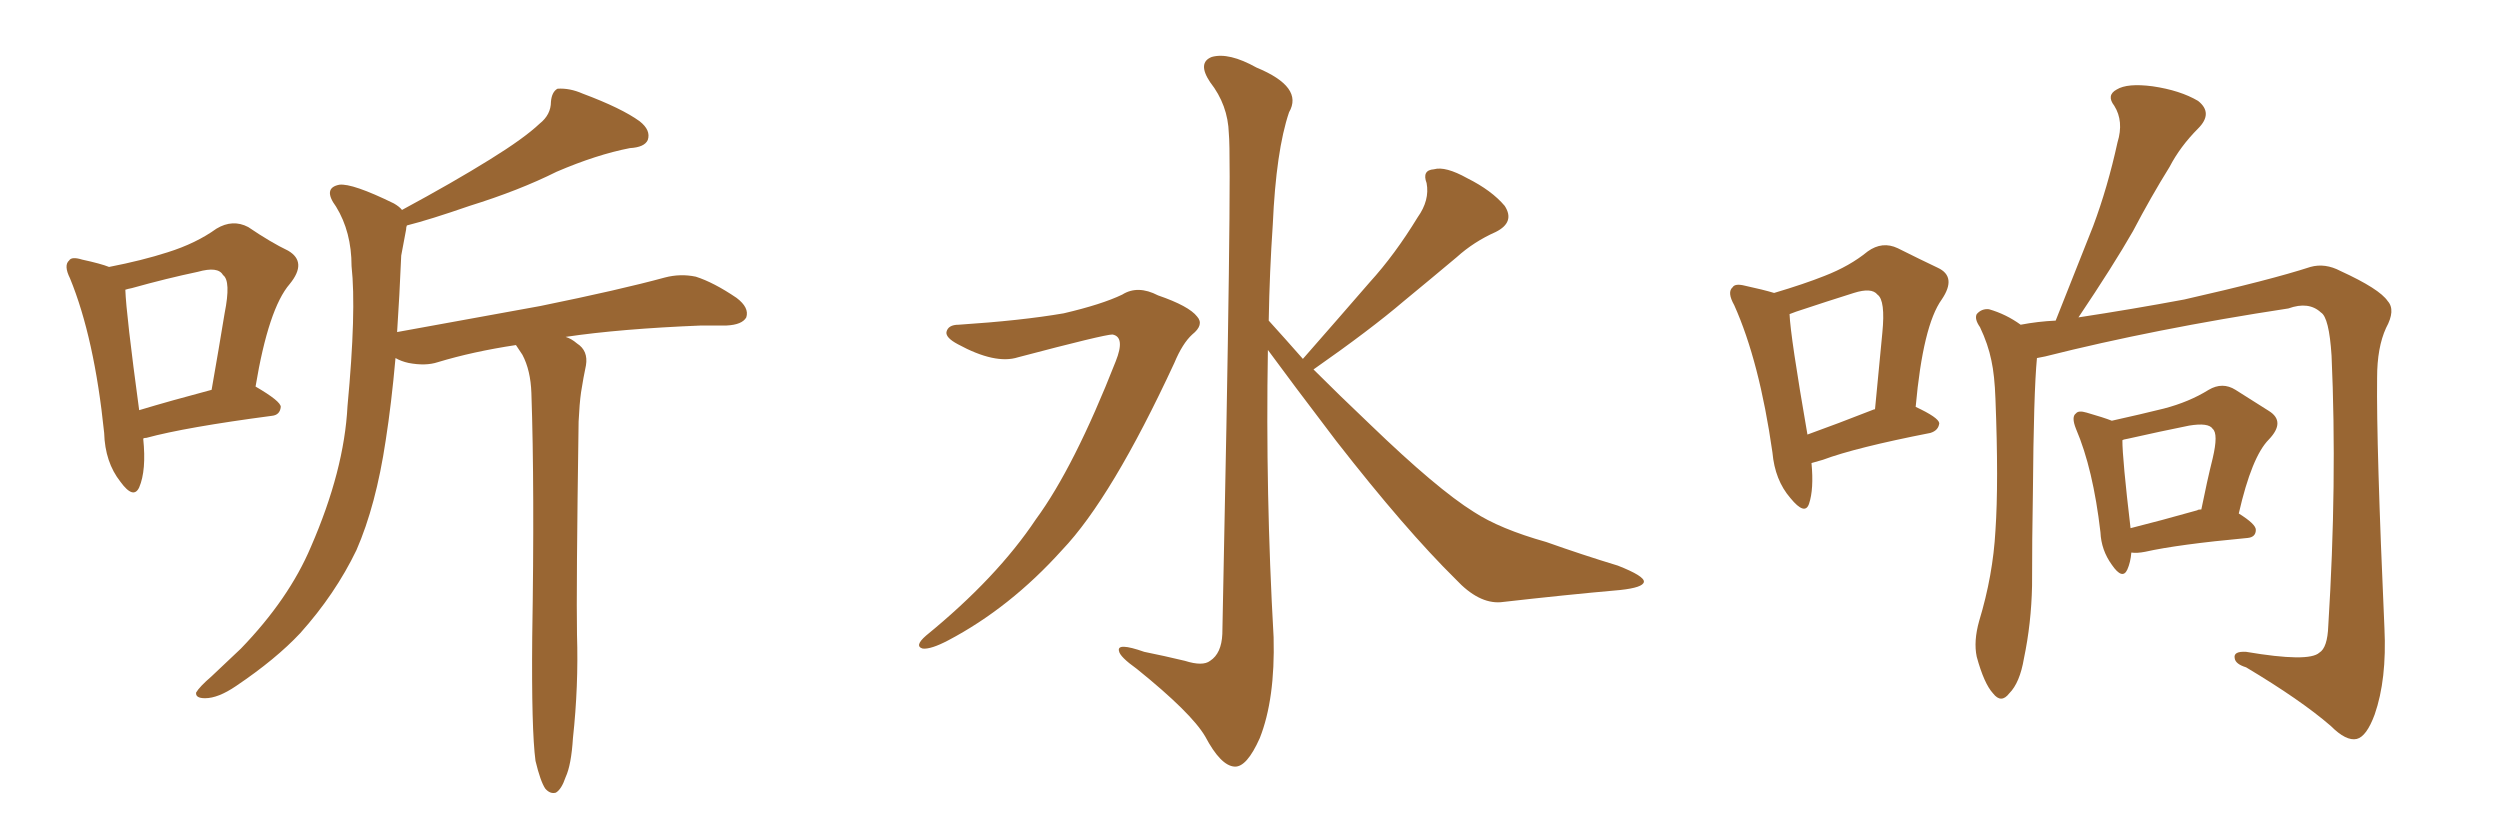 <svg xmlns="http://www.w3.org/2000/svg" xmlns:xlink="http://www.w3.org/1999/xlink" width="450" height="150"><path fill="#996633" padding="10" d="M25.78 78.96L25.78 78.96Q26.37 84.67 25.05 87.74L25.05 87.74Q24.02 89.94 21.68 86.72L21.68 86.72Q18.90 83.20 18.75 77.93L18.75 77.93Q16.99 60.79 12.60 50.10L12.60 50.10Q11.43 47.75 12.45 46.88L12.45 46.88Q12.89 46.14 14.79 46.73L14.79 46.73Q18.16 47.46 19.63 48.05L19.63 48.05Q25.63 46.88 30.18 45.41L30.18 45.41Q35.30 43.80 38.96 41.16L38.96 41.16Q41.89 39.40 44.68 40.87L44.68 40.87Q48.78 43.65 51.86 45.12L51.86 45.12Q55.37 47.17 52.15 51.12L52.15 51.12Q48.34 55.52 46.00 69.58L46.00 69.58Q50.54 72.22 50.54 73.24L50.54 73.24Q50.39 74.71 48.93 74.85L48.93 74.85Q33.40 76.90 26.37 78.81L26.37 78.81Q25.93 78.81 25.78 78.96ZM25.05 73.83L25.05 73.83Q30.91 72.07 38.09 70.17L38.09 70.17Q39.40 62.70 40.43 56.40L40.43 56.40Q41.60 50.54 40.14 49.51L40.14 49.51Q39.26 47.90 35.60 48.93L35.60 48.93Q30.03 50.10 23.73 51.86L23.73 51.86Q23.00 52.00 22.56 52.15L22.56 52.15Q22.71 56.54 25.05 73.83ZM96.39 136.96L96.39 136.96L96.39 136.96Q95.65 131.40 95.80 114.70L95.80 114.70Q96.24 87.89 95.65 70.75L95.65 70.75Q95.51 66.65 94.04 63.87L94.04 63.87Q93.46 62.99 92.87 62.11L92.87 62.11Q85.11 63.28 78.81 65.19L78.81 65.19Q76.61 65.92 73.54 65.33L73.54 65.33Q72.22 65.04 71.19 64.45L71.19 64.45Q70.46 72.66 69.43 79.25L69.43 79.25Q67.68 90.97 64.16 99.02L64.16 99.02Q60.35 106.93 54.05 113.96L54.05 113.96Q49.66 118.65 42.48 123.49L42.48 123.49Q39.26 125.68 36.91 125.68L36.91 125.68Q35.16 125.68 35.30 124.66L35.30 124.66Q35.89 123.63 38.09 121.73L38.09 121.73Q40.58 119.38 43.36 116.75L43.36 116.75Q52.00 107.81 55.96 98.44L55.96 98.44Q61.96 84.67 62.55 73.10L62.55 73.10Q64.16 55.96 63.28 47.90L63.28 47.90Q63.28 41.75 60.50 37.21L60.50 37.21Q58.01 33.84 61.08 33.25L61.08 33.25Q63.43 32.96 70.90 36.62L70.90 36.62Q71.92 37.21 72.36 37.79L72.36 37.79Q81.59 32.81 88.18 28.71L88.18 28.71Q94.34 24.90 97.12 22.27L97.12 22.27Q99.17 20.65 99.17 18.31L99.17 18.31Q99.32 16.55 100.34 15.97L100.34 15.97Q102.54 15.82 104.88 16.85L104.88 16.85Q111.91 19.48 115.14 21.83L115.14 21.83Q117.19 23.44 116.60 25.20L116.60 25.20Q116.02 26.51 113.38 26.66L113.38 26.66Q107.37 27.83 100.20 30.91L100.20 30.91Q93.46 34.28 84.52 37.06L84.52 37.06Q77.34 39.55 73.24 40.58L73.24 40.58Q73.10 40.87 73.10 41.31L73.10 41.31Q72.80 42.92 72.22 46.00L72.22 46.00Q71.92 53.17 71.48 59.77L71.48 59.77Q85.25 57.28 97.27 55.08L97.27 55.08Q111.62 52.15 119.68 49.95L119.68 49.95Q122.46 49.22 125.24 49.80L125.24 49.80Q128.47 50.83 132.57 53.61L132.57 53.61Q134.91 55.37 134.33 57.13L134.33 57.13Q133.59 58.45 130.81 58.59L130.81 58.59Q128.61 58.59 126.27 58.59L126.27 58.59Q111.62 59.18 101.81 60.64L101.81 60.64Q102.83 60.94 103.86 61.82L103.86 61.82Q105.91 63.13 105.47 65.77L105.47 65.77Q105.03 67.82 104.59 70.61L104.59 70.61Q104.30 72.66 104.15 75.88L104.15 75.88Q103.71 106.35 103.86 114.26L103.86 114.26Q104.15 123.49 103.13 132.86L103.13 132.86Q102.83 137.70 101.81 139.89L101.81 139.89Q101.07 142.09 100.05 142.68L100.05 142.68Q99.02 142.97 98.14 141.94L98.14 141.94Q97.27 140.63 96.39 136.96ZM172.56 58.45L172.56 58.45Q183.84 57.71 191.46 56.40L191.46 56.40Q198.34 54.79 202.00 53.03L202.00 53.03Q204.79 51.27 208.45 53.17L208.45 53.17Q214.01 55.08 215.48 56.98L215.48 56.98Q216.80 58.45 214.60 60.21L214.60 60.21Q212.84 61.82 211.38 65.33L211.38 65.33Q200.10 89.65 191.16 99.02L191.16 99.02Q181.79 109.42 170.65 115.28L170.65 115.28Q167.58 116.89 166.11 116.75L166.11 116.75Q164.50 116.31 166.70 114.40L166.70 114.40Q179.44 104.00 186.47 93.46L186.47 93.46Q193.36 84.08 200.83 65.04L200.83 65.04Q202.59 60.64 200.24 60.21L200.24 60.21Q198.78 60.21 183.25 64.31L183.25 64.31Q179.15 65.63 172.41 61.96L172.41 61.96Q170.21 60.79 170.36 59.77L170.36 59.77Q170.65 58.45 172.56 58.45ZM234.52 64.60L234.52 64.60L234.52 64.60Q240.82 57.42 246.53 50.83L246.53 50.83Q251.07 45.85 255.18 39.11L255.18 39.11Q257.37 36.04 256.79 32.96L256.79 32.96Q255.91 30.62 258.11 30.47L258.11 30.47Q260.16 29.88 264.11 32.08L264.11 32.08Q268.51 34.28 270.85 37.06L270.85 37.06Q272.75 39.99 269.24 41.75L269.24 41.75Q265.28 43.51 262.21 46.29L262.21 46.29Q257.67 50.10 252.69 54.20L252.69 54.20Q246.68 59.33 236.43 66.50L236.43 66.50Q240.97 71.04 246.68 76.46L246.68 76.46Q258.69 88.04 265.28 92.14L265.28 92.14Q269.97 95.21 278.32 97.56L278.32 97.56Q284.91 99.90 291.21 101.81L291.21 101.81Q296.04 103.71 295.90 104.74L295.90 104.74Q295.75 105.76 291.65 106.20L291.65 106.20Q281.69 107.08 270.12 108.40L270.12 108.40Q266.16 108.69 262.06 104.30L262.06 104.30Q252.98 95.36 240.53 79.39L240.53 79.39Q232.18 68.41 228.22 62.99L228.22 62.99Q227.78 88.77 229.25 114.70L229.25 114.70Q229.54 125.83 226.76 132.86L226.76 132.86Q224.41 138.13 222.22 137.99L222.22 137.99Q219.73 137.84 216.94 132.57L216.94 132.57Q214.45 128.32 204.64 120.41L204.64 120.41Q201.56 118.21 201.42 117.19L201.42 117.19Q200.98 115.58 205.96 117.33L205.96 117.33Q209.62 118.07 213.28 118.95L213.28 118.95Q216.50 119.97 217.82 118.95L217.82 118.95Q219.87 117.63 220.02 114.11L220.02 114.11Q221.78 29.74 221.19 24.02L221.19 24.02Q221.04 18.90 217.82 14.79L217.82 14.79Q215.48 11.28 218.12 10.25L218.12 10.25Q221.19 9.38 226.17 12.16L226.17 12.16Q234.67 15.67 232.03 20.21L232.03 20.21Q229.69 27.10 229.10 40.43L229.10 40.43Q228.52 48.93 228.37 57.71L228.37 57.71Q231.30 60.94 234.52 64.60ZM326.07 83.35L326.07 83.35Q326.51 88.04 325.63 90.67L325.63 90.67Q324.90 92.87 322.27 89.65L322.27 89.65Q319.48 86.43 319.04 81.45L319.04 81.45Q316.70 65.04 312.16 54.93L312.16 54.93Q310.84 52.59 311.87 51.71L311.87 51.71Q312.30 50.98 314.06 51.42L314.06 51.42Q317.43 52.15 319.34 52.73L319.34 52.73Q324.76 51.12 328.42 49.66L328.42 49.66Q332.96 47.90 336.18 45.26L336.18 45.26Q338.82 43.36 341.60 44.68L341.60 44.68Q345.70 46.73 348.78 48.19L348.78 48.19Q352.29 49.80 349.51 53.91L349.51 53.91Q346.14 58.59 344.82 73.24L344.82 73.24Q348.93 75.15 349.07 76.17L349.07 76.17Q348.93 77.49 347.46 77.93L347.46 77.93Q333.98 80.57 328.13 82.76L328.13 82.76Q326.66 83.20 326.07 83.35ZM337.35 73.68L337.35 73.68Q337.35 73.68 337.50 73.68L337.50 73.68Q338.23 66.21 338.82 59.91L338.82 59.91Q339.40 54.05 337.94 53.03L337.94 53.03Q336.91 51.71 333.69 52.73L333.69 52.73Q329.00 54.20 323.29 56.10L323.29 56.10Q322.56 56.40 322.12 56.54L322.12 56.54Q322.27 60.50 325.34 78.22L325.34 78.22Q330.62 76.32 337.35 73.68ZM366.65 64.45L366.65 64.45Q366.06 70.61 365.92 88.77L365.92 88.77Q365.77 96.97 365.77 105.47L365.77 105.47Q365.63 112.21 364.31 118.51L364.31 118.51Q363.57 122.90 361.67 124.80L361.67 124.80Q360.21 126.71 358.74 124.80L358.74 124.80Q357.13 123.05 355.81 118.21L355.81 118.21Q355.22 115.43 356.25 111.77L356.25 111.77Q358.74 103.56 359.18 95.51L359.18 95.51Q359.77 86.87 359.18 71.78L359.18 71.78Q359.03 67.53 358.45 64.89L358.45 64.89Q357.86 61.96 356.40 58.89L356.40 58.89Q355.37 57.42 355.81 56.54L355.81 56.54Q356.69 55.52 358.01 55.66L358.01 55.66Q361.08 56.54 363.72 58.45L363.72 58.45Q366.80 57.86 370.02 57.71L370.02 57.71Q373.54 48.78 376.76 40.72L376.76 40.72Q379.39 33.69 381.15 25.63L381.15 25.63Q382.32 21.83 380.57 19.04L380.57 19.04Q379.10 17.14 381.01 16.11L381.01 16.11Q382.91 14.94 387.45 15.53L387.45 15.53Q392.43 16.26 395.65 18.16L395.65 18.16Q398.44 20.36 395.65 23.14L395.65 23.14Q392.43 26.37 390.53 30.03L390.53 30.03Q387.16 35.45 383.94 41.60L383.94 41.60Q380.42 47.75 374.12 57.13L374.12 57.13Q383.79 55.66 393.16 53.91L393.16 53.91Q408.69 50.39 415.87 48.05L415.87 48.05Q418.51 47.31 421.29 48.78L421.29 48.78Q428.32 52.00 429.79 54.20L429.79 54.20Q431.25 55.81 429.49 59.03L429.49 59.03Q427.88 62.55 427.88 67.97L427.88 67.97Q427.73 80.13 429.20 113.09L429.20 113.09Q429.64 122.31 427.44 128.61L427.44 128.61Q425.98 132.57 424.22 133.01L424.22 133.01Q422.31 133.45 419.53 130.66L419.53 130.66Q414.11 125.98 404.30 120.12L404.30 120.12Q402.39 119.53 402.25 118.51L402.25 118.51Q401.95 117.19 404.30 117.33L404.30 117.33Q415.58 119.24 417.48 117.48L417.48 117.48Q418.95 116.60 419.09 112.65L419.09 112.65Q420.70 86.87 419.68 64.01L419.68 64.01Q419.24 57.13 417.77 56.25L417.77 56.25Q415.58 54.20 411.91 55.52L411.91 55.52Q387.89 59.18 368.12 64.16L368.12 64.16Q367.24 64.31 366.65 64.45ZM383.64 99.46L383.64 99.46Q383.50 101.22 382.91 102.54L382.91 102.54Q382.03 104.44 380.13 101.66L380.13 101.66Q378.22 99.02 378.08 95.80L378.08 95.80Q376.76 84.38 373.68 77.20L373.68 77.20Q372.80 75 373.68 74.41L373.68 74.41Q374.12 73.83 375.59 74.27L375.59 74.27Q378.66 75.15 380.13 75.73L380.13 75.73Q385.40 74.56 389.50 73.54L389.50 73.54Q394.04 72.36 397.56 70.17L397.56 70.17Q400.05 68.70 402.39 70.17L402.39 70.17Q406.05 72.51 408.40 73.97L408.40 73.97Q411.47 75.88 408.40 79.10L408.40 79.10Q405.32 82.18 402.98 92.43L402.98 92.43Q406.05 94.34 406.05 95.36L406.05 95.36Q406.05 96.68 404.59 96.83L404.59 96.83Q391.99 98.00 386.13 99.32L386.13 99.32Q384.67 99.61 383.64 99.46ZM395.51 91.85L395.51 91.85L395.51 91.85Q395.65 91.70 396.24 91.70L396.24 91.70Q397.27 86.57 398.29 82.47L398.29 82.47Q399.32 78.08 398.29 77.20L398.29 77.20Q397.56 76.03 394.04 76.61L394.04 76.61Q388.92 77.64 383.06 78.96L383.06 78.96Q382.18 79.10 382.03 79.25L382.03 79.25Q382.03 82.62 383.50 95.07L383.50 95.07Q388.77 93.75 395.51 91.85Z"/></svg>